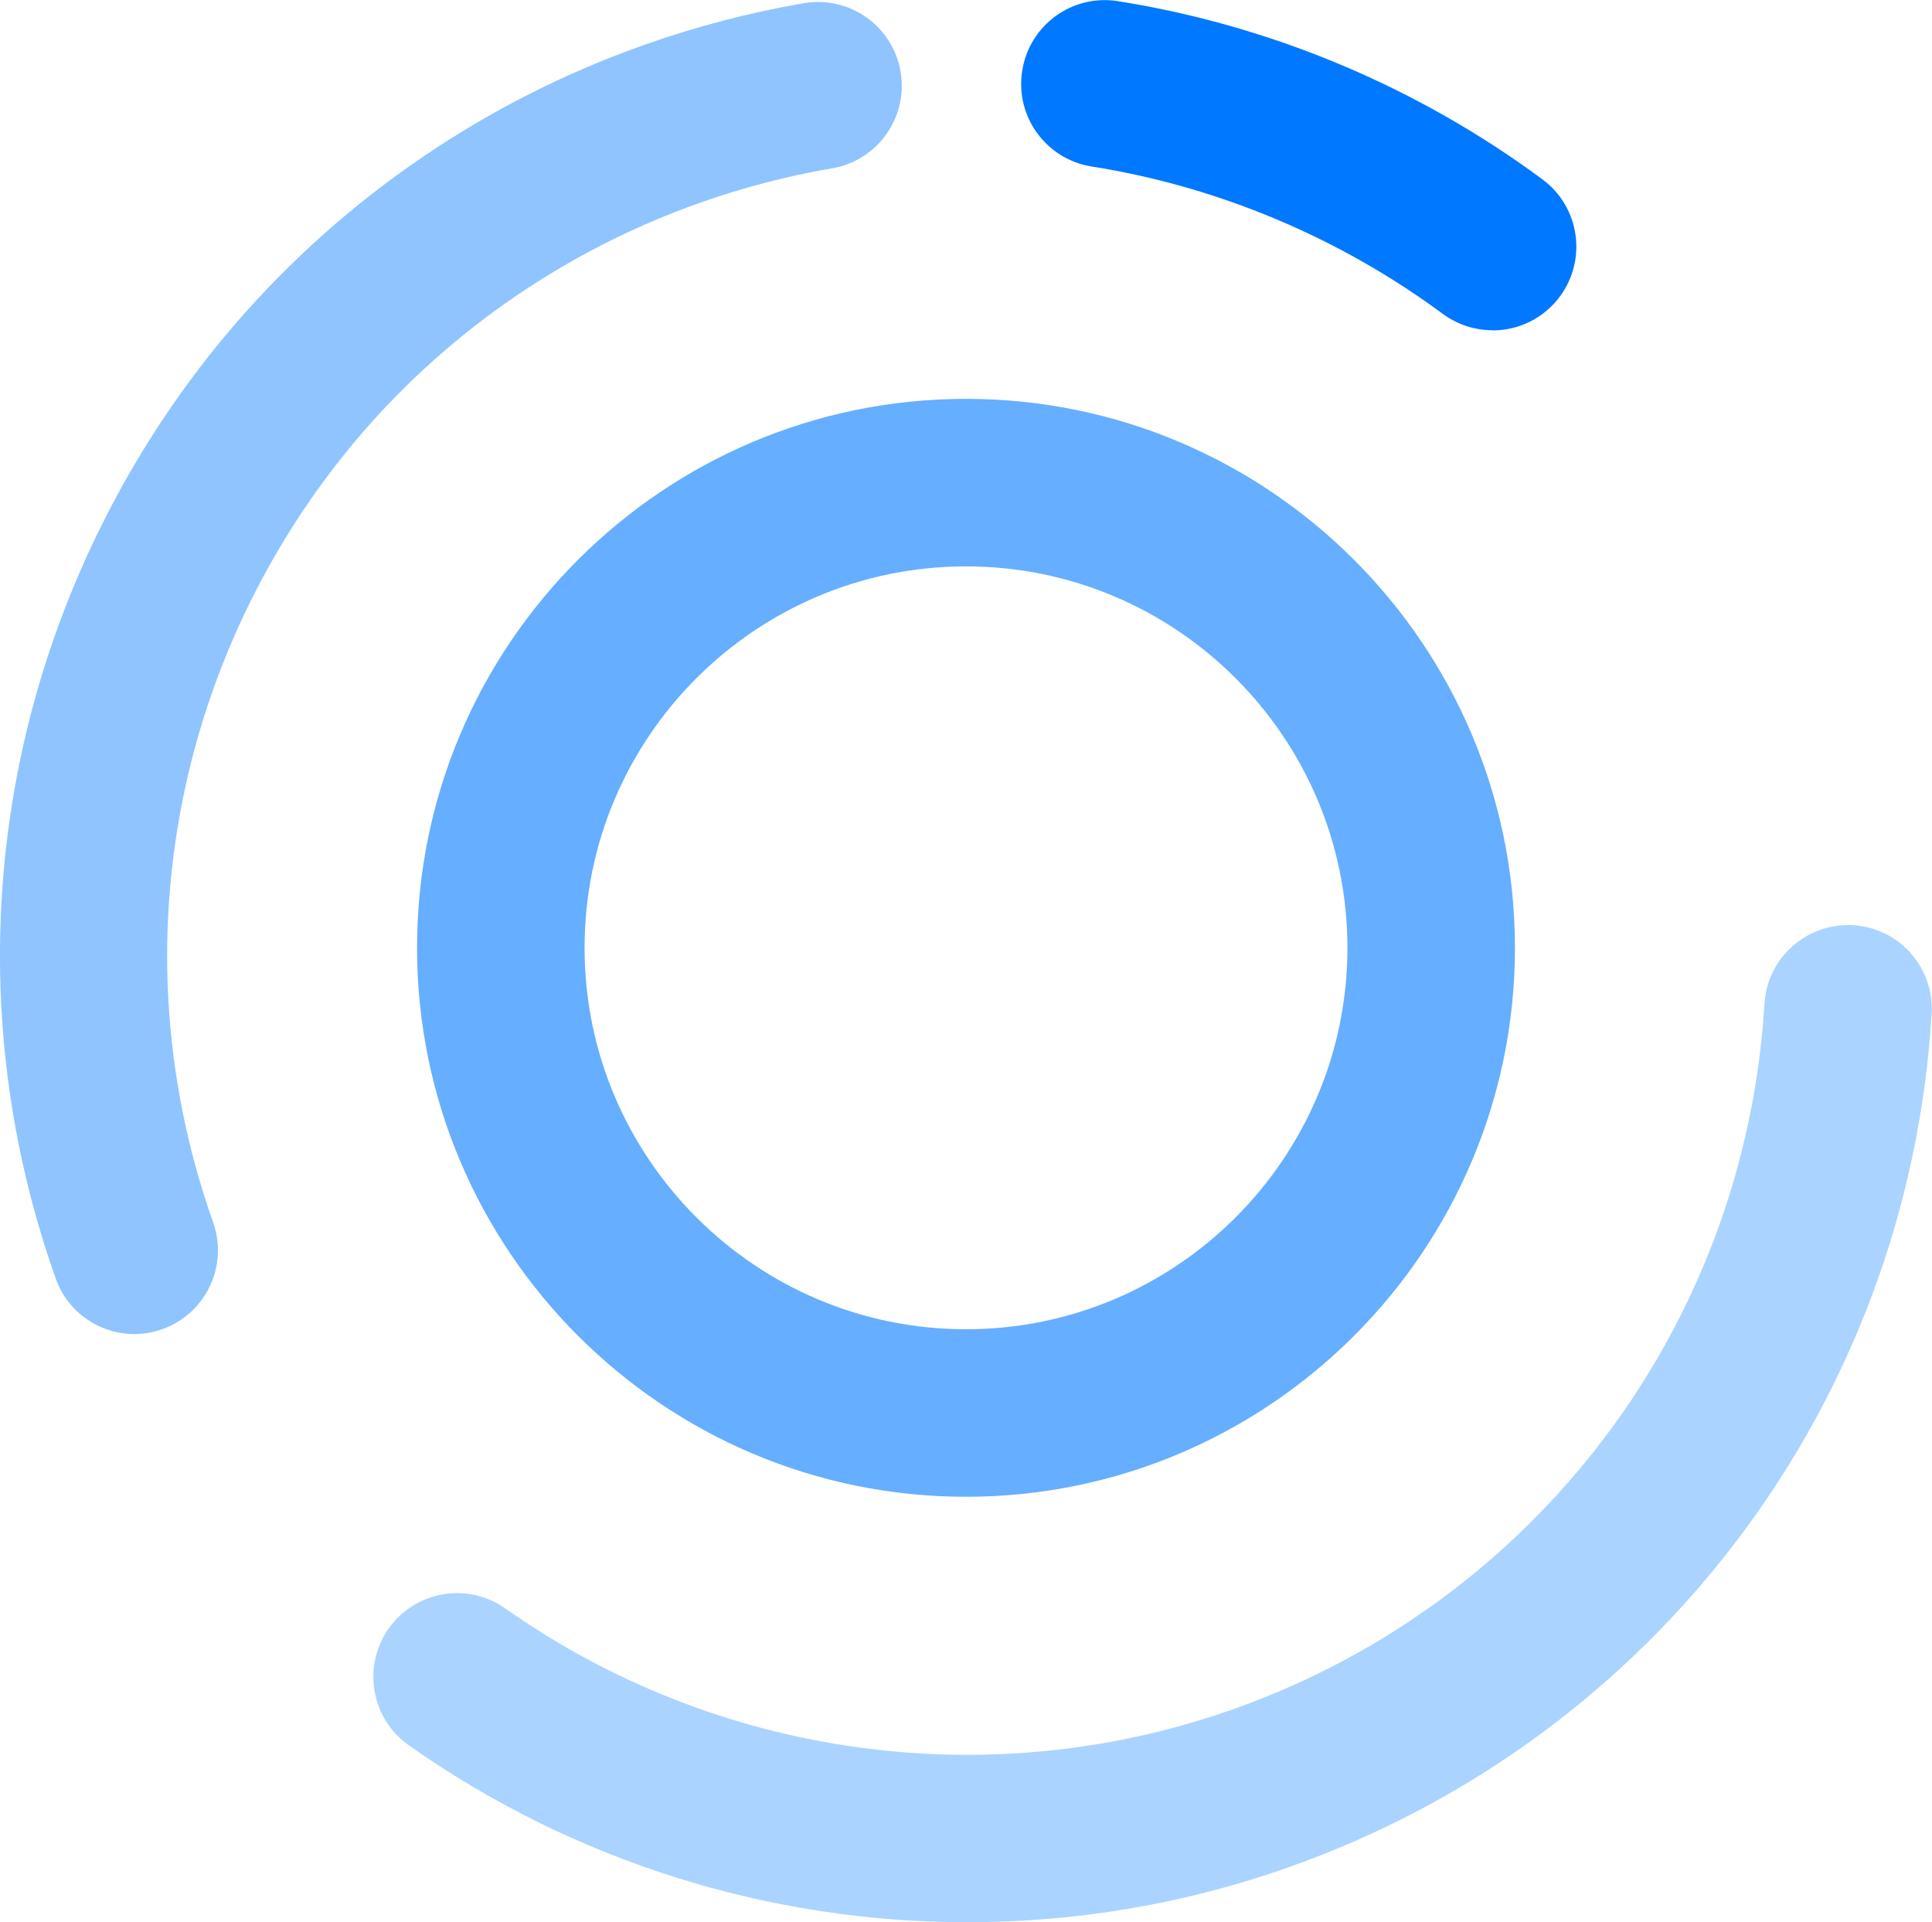 <?xml version="1.0" encoding="UTF-8"?> <svg xmlns="http://www.w3.org/2000/svg" id="Layer_2" data-name="Layer 2" viewBox="0 0 96.54 96.05"> <defs> <style> .cls-1 { opacity: .33; } .cls-2 { opacity: .44; } .cls-3 { opacity: .6; } .cls-4 { fill: #0078ff; stroke-width: 0px; } </style> </defs> <g id="Layer_1-2" data-name="Layer 1"> <path class="cls-4" d="M74.57,16.5c-.86,0-1.74-.27-2.48-.82-5.16-3.81-11.22-6.36-17.54-7.36-2.28-.36-3.84-2.51-3.47-4.79.36-2.28,2.5-3.84,4.79-3.47,7.64,1.21,14.97,4.29,21.2,8.9,1.86,1.37,2.25,3.99.88,5.85-.82,1.11-2.08,1.7-3.37,1.7Z"></path> <g class="cls-2"> <path class="cls-4" d="M6.72,66.66c-1.72,0-3.34-1.07-3.94-2.79C-.33,55.1-.84,45.7,1.29,36.69c1.79-7.55,5.41-14.65,10.48-20.52,5.46-6.32,12.52-11.14,20.43-13.93,2.6-.92,5.28-1.62,7.97-2.08,2.28-.39,4.44,1.14,4.83,3.42.39,2.28-1.14,4.44-3.42,4.83-2.23.38-4.45.96-6.6,1.72-6.54,2.31-12.38,6.29-16.89,11.51-4.19,4.86-7.19,10.73-8.67,16.98-1.76,7.45-1.34,15.21,1.23,22.46.77,2.18-.37,4.57-2.55,5.34-.46.16-.93.24-1.39.24Z"></path> </g> <g class="cls-1"> <path class="cls-4" d="M48.34,96.05c-9.86,0-19.64-3.01-27.91-8.84-1.89-1.33-2.34-3.94-1.01-5.83,1.33-1.89,3.94-2.34,5.83-1.01,10.58,7.46,24.17,9.35,36.36,5.04,15.16-5.36,25.59-19.2,26.56-35.26.14-2.31,2.13-4.05,4.43-3.92,2.31.14,4.06,2.12,3.92,4.43-1.17,19.42-13.78,36.16-32.12,42.64-5.22,1.85-10.66,2.75-16.07,2.75Z"></path> </g> <g class="cls-3"> <path class="cls-4" d="M48.27,74.79c-15.12,0-27.43-12.3-27.43-27.43s12.3-27.43,27.43-27.43,27.43,12.3,27.43,27.43-12.3,27.43-27.43,27.43ZM48.27,28.3c-10.51,0-19.06,8.55-19.06,19.06s8.55,19.06,19.06,19.06,19.06-8.55,19.06-19.06-8.55-19.06-19.06-19.06Z"></path> </g> </g> </svg> 